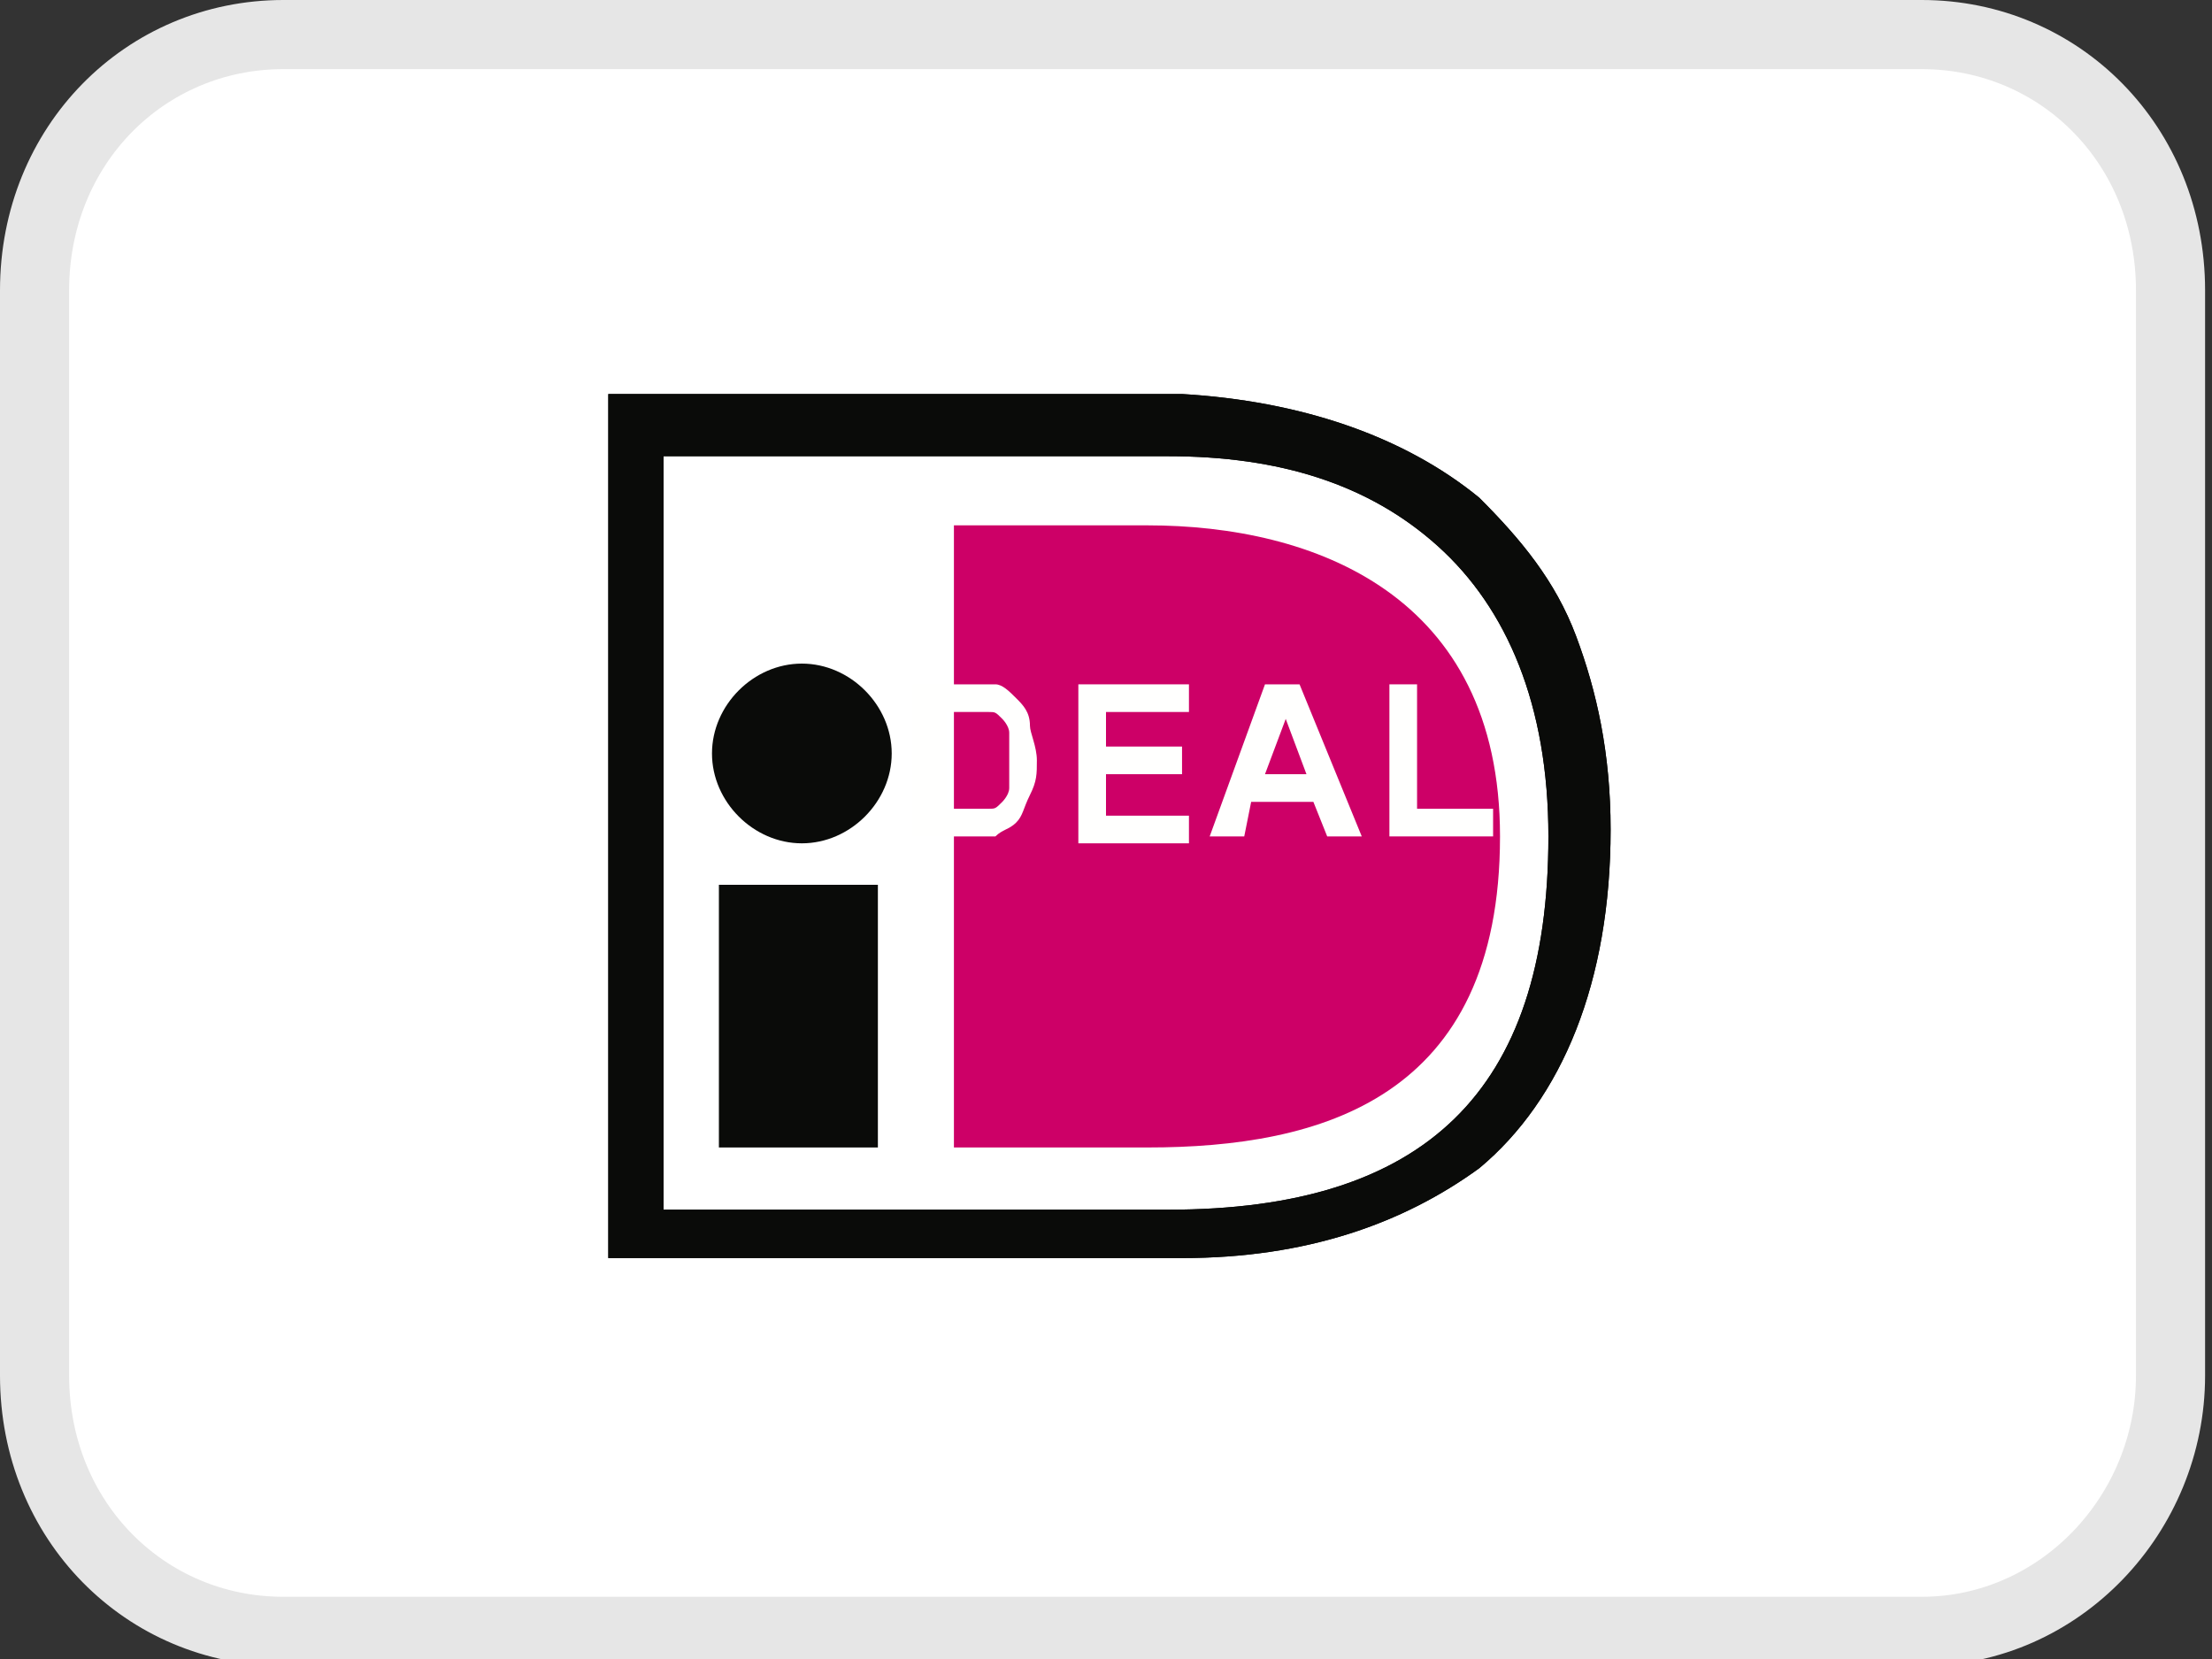 <?xml version="1.0" encoding="UTF-8"?>
<!-- Generator: Adobe Illustrator 24.1.1, SVG Export Plug-In . SVG Version: 6.00 Build 0)  -->
<svg xmlns="http://www.w3.org/2000/svg" xmlns:xlink="http://www.w3.org/1999/xlink" version="1.1" id="Layer_1" x="0px" y="0px" viewBox="0 0 32 24" style="enable-background:new 0 0 32 24;" xml:space="preserve">
<rect x="0" y="0" width="32" height="24" fill="#333333" stroke="none"/>
<style type="text/css">
	.st0{fill:#FFFFFF;stroke:#E6E6E6;}
	.st1{fill-rule:evenodd;clip-rule:evenodd;fill:#FFFFFF;}
	.st2{fill-rule:evenodd;clip-rule:evenodd;fill:#0A0B09;}
	.st3{fill-rule:evenodd;clip-rule:evenodd;fill:#CD0067;}
	.st4{fill-rule:evenodd;clip-rule:evenodd;fill:#FFFFFE;}
</style>
<g>
	<path class="st0" d="M4.1,0.5h23.7c2,0,3.6,1.6,3.6,3.7v15.7c0,2-1.6,3.7-3.6,3.7H4.1c-2,0-3.6-1.6-3.6-3.7V4.2   C0.5,2.1,2.1,0.5,4.1,0.5z"></path>
	<path class="st1" d="M8.8,5.7v12.5h8.3c1.8,0,3.2-0.5,4.3-1.3c1.2-1,1.9-2.7,1.9-4.9c0-1.1-0.2-2-0.5-2.8c-0.3-0.8-0.8-1.4-1.4-2   c-1.1-0.9-2.5-1.4-4.3-1.5C17.1,5.7,14.3,5.7,8.8,5.7z"></path>
	<path class="st2" d="M10.4,16.6h2.3v-3.8h-2.3V16.6z"></path>
	<path class="st2" d="M12.9,10.9c0,0.7-0.6,1.3-1.3,1.3c-0.7,0-1.3-0.6-1.3-1.3c0-0.7,0.6-1.3,1.3-1.3C12.3,9.6,12.9,10.2,12.9,10.9   z"></path>
	<path class="st2" d="M16.9,6.6c1.6,0,2.9,0.4,3.9,1.3c1,0.9,1.6,2.3,1.6,4.2c0,3.7-1.8,5.4-5.5,5.4c-0.3,0-6.6,0-7.3,0   c0-0.7,0-10.1,0-10.9C10.3,6.6,16.6,6.6,16.9,6.6z M17.1,5.7H8.8v12.5h8.3v0c1.8,0,3.2-0.5,4.3-1.3c1.2-1,1.9-2.7,1.9-4.9   c0-1.1-0.2-2-0.5-2.8c-0.3-0.8-0.8-1.4-1.4-2C20.3,6.3,18.8,5.8,17.1,5.7C17.1,5.7,17.1,5.7,17.1,5.7z"></path>
	<path class="st2" d="M16.9,6.6c1.6,0,2.9,0.4,3.9,1.3c1,0.9,1.6,2.3,1.6,4.2c0,3.7-1.8,5.4-5.5,5.4c-0.3,0-6.6,0-7.3,0   c0-0.7,0-10.1,0-10.9C10.3,6.6,16.6,6.6,16.9,6.6z M17.1,5.7H8.8v12.5h8.3v0c1.8,0,3.2-0.5,4.3-1.3c1.2-1,1.9-2.7,1.9-4.9   c0-1.1-0.2-2-0.5-2.8c-0.3-0.8-0.8-1.4-1.4-2C20.3,6.3,18.8,5.8,17.1,5.7C17.1,5.7,17.1,5.7,17.1,5.7z"></path>
	<path class="st3" d="M16.7,16.6h-2.9v-9h2.9h-0.1c2.4,0,5.1,1,5.1,4.5c0,3.8-2.6,4.5-5.1,4.5H16.7z"></path>
	<path class="st4" d="M13.7,10.3v1.4H14c0.1,0,0.2,0,0.3,0c0.1,0,0.1,0,0.2-0.1c0,0,0.1-0.1,0.1-0.2c0-0.1,0-0.2,0-0.4   c0-0.2,0-0.3,0-0.4c0-0.1-0.1-0.2-0.1-0.2c-0.1-0.1-0.1-0.1-0.2-0.1c-0.1,0-0.2,0-0.4,0H13.7z M13.2,9.9h0.8c0.2,0,0.3,0,0.4,0   c0.1,0,0.2,0.1,0.3,0.2c0.1,0.1,0.2,0.2,0.2,0.4c0,0.1,0.1,0.3,0.1,0.5c0,0.2,0,0.3-0.1,0.5c-0.1,0.2-0.1,0.3-0.2,0.4   c-0.1,0.1-0.2,0.1-0.3,0.2c-0.1,0-0.2,0-0.4,0h-0.8V9.9z"></path>
	<path class="st4" d="M15.6,12.1V9.9h1.6v0.4H16v0.5h1.1v0.4H16v0.6h1.2v0.4H15.6z"></path>
	<path class="st4" d="M18.9,11.2l-0.3-0.8l-0.3,0.8H18.9z M19.7,12.1h-0.5L19,11.6h-0.9L18,12.1h-0.5l0.8-2.2h0.5L19.7,12.1z"></path>
	<path class="st4" d="M20.1,12.1V9.9h0.4v1.8h1.1v0.4H20.1z"></path>
</g>
</svg>
